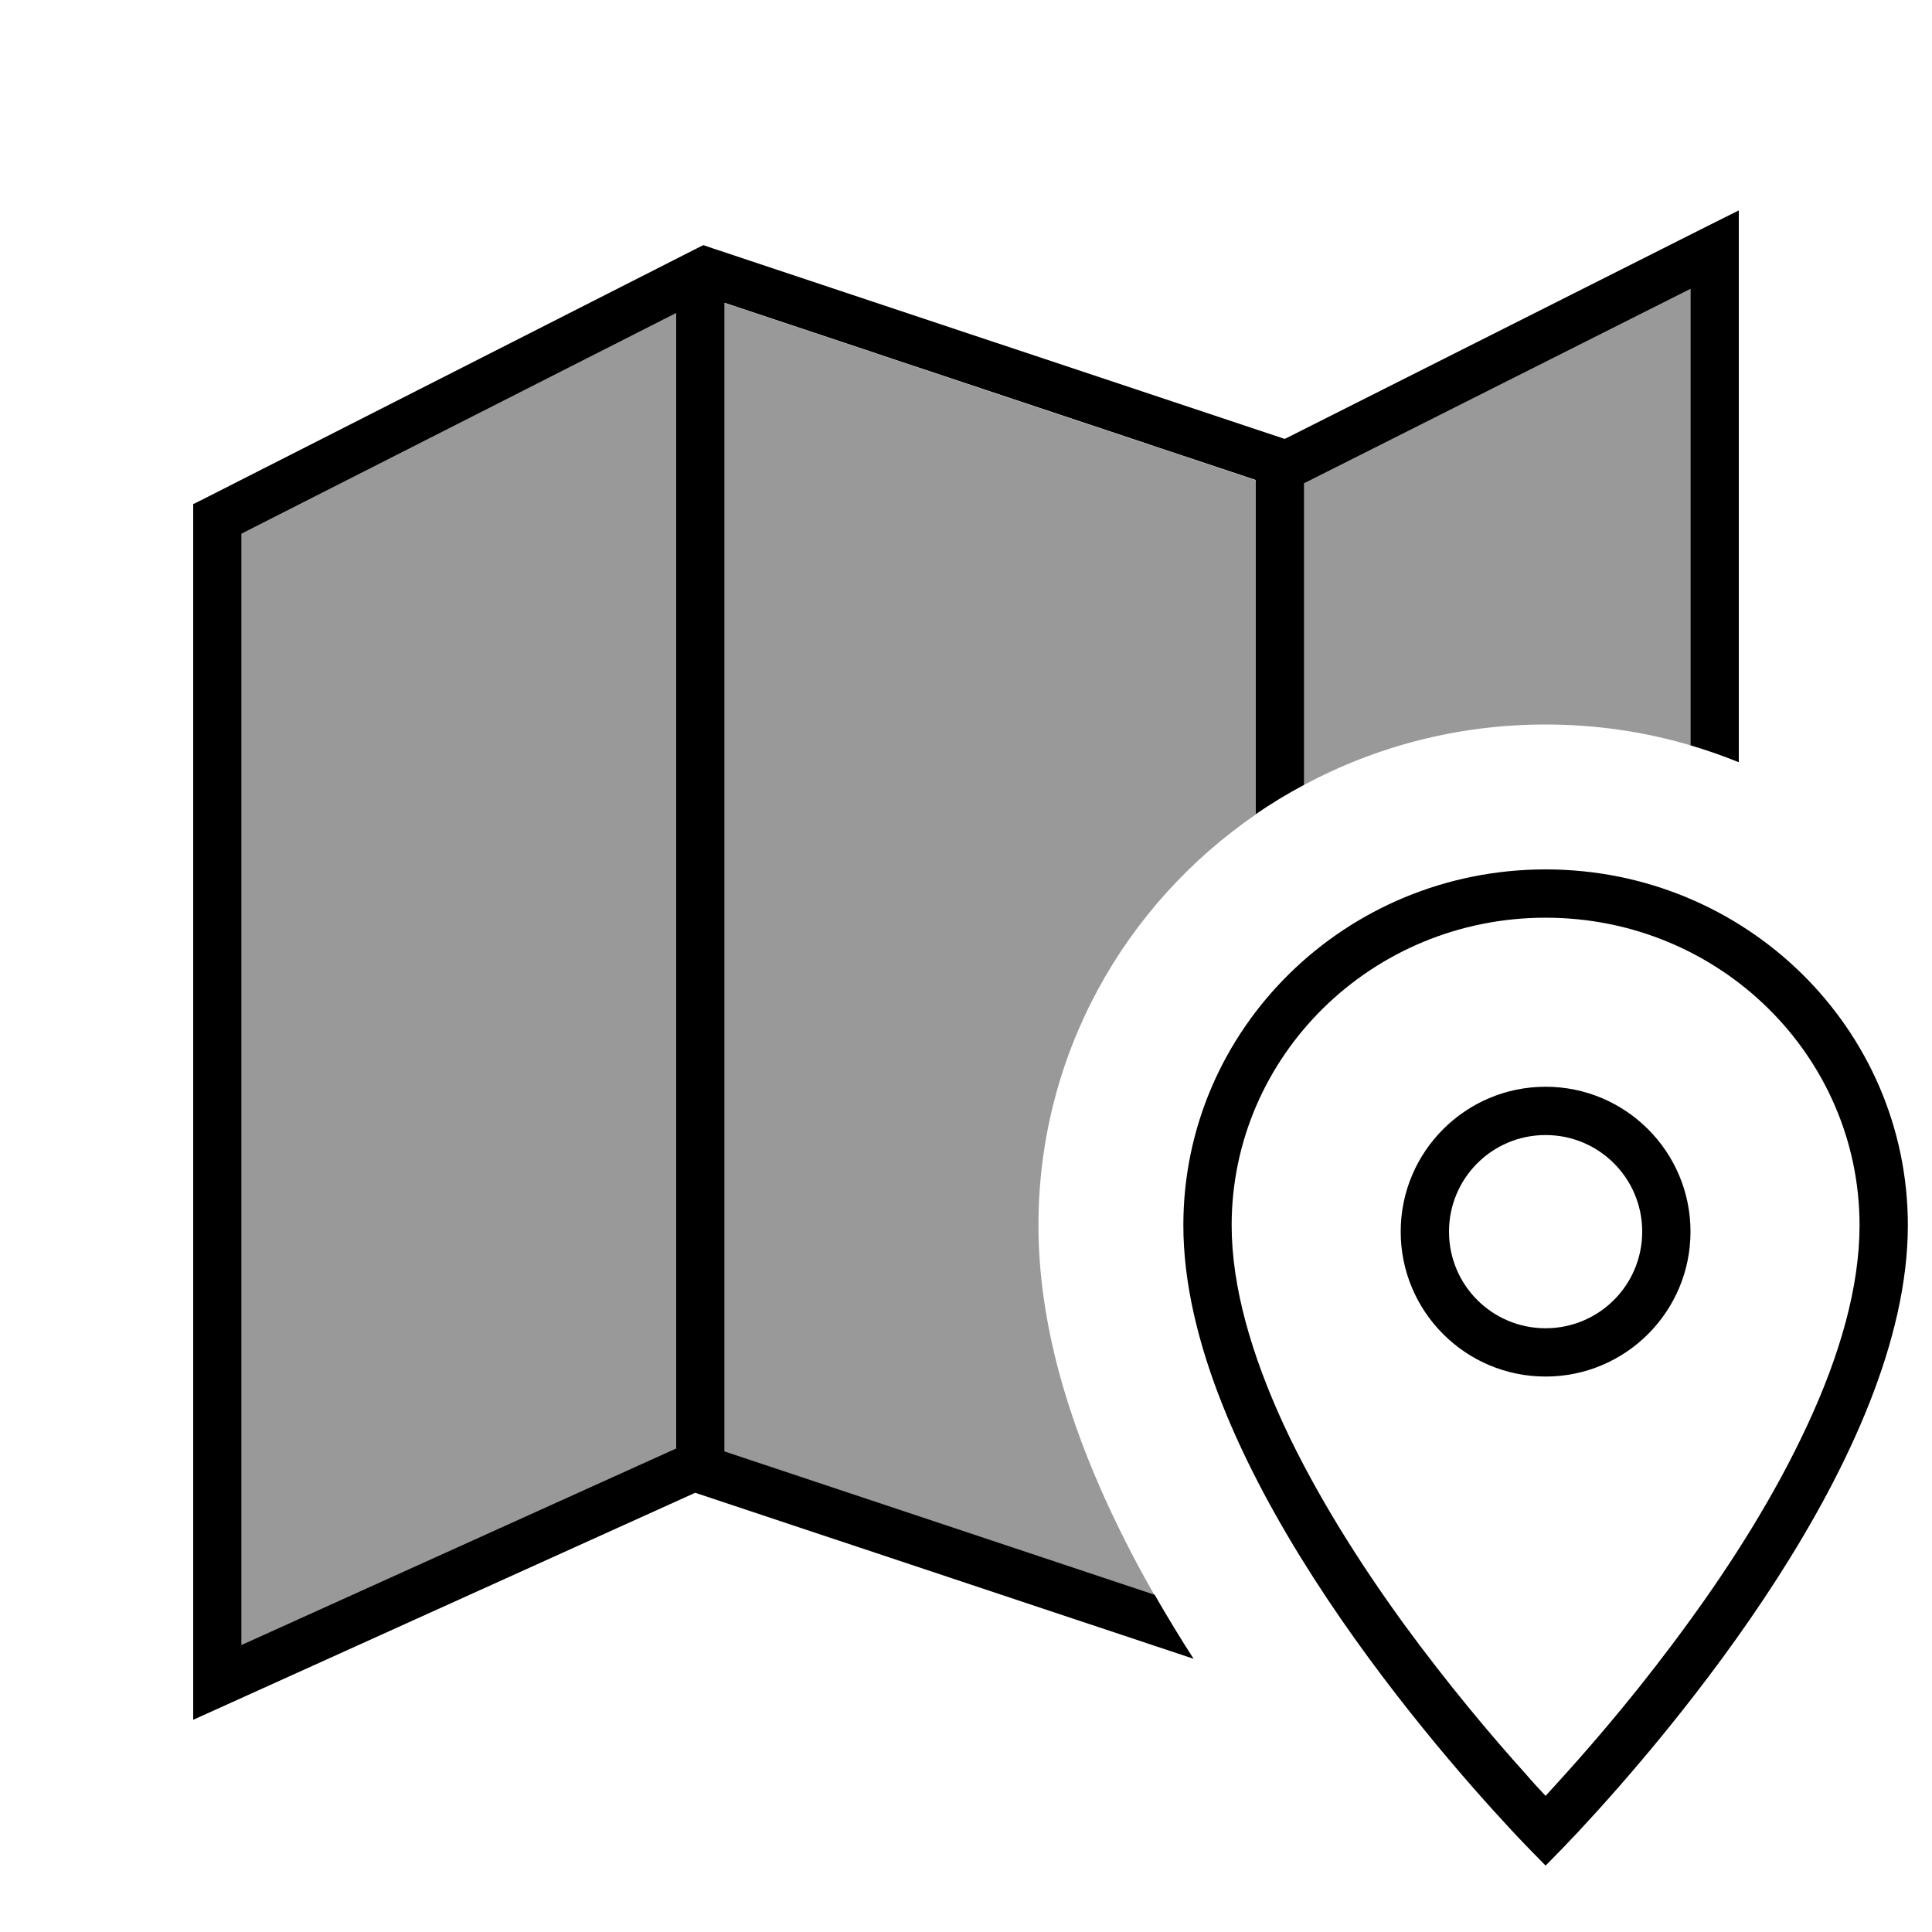 <svg xmlns="http://www.w3.org/2000/svg" viewBox="0 0 640 640"><!--! Font Awesome Pro 7.1.0 by @fontawesome - https://fontawesome.com License - https://fontawesome.com/license (Commercial License) Copyright 2025 Fonticons, Inc. --><path opacity=".4" fill="currentColor" d="M80 176.8L224 103.7L224 479.8L80 544.9L80 176.8zM240 100.4L416 159.1L416 269.8C372.6 299.6 344 349.2 344 405.9C344 439.1 354.4 471.3 367.2 499C371.9 509.1 377 519 382.5 528.5L240 480.9L240 100.4zM432 160.1L560 95.7L560 246.9C544.8 242.4 528.6 240 512 240C483.1 240 455.9 247.2 432 260L432 160.1z"/><path fill="currentColor" d="M576 82.7L576 69.7L564.4 75.5L425.6 145.4L236.2 82.3L233 81.2L230 82.7L68.4 164.8L64 167L64 569.7L75.3 564.6L230.3 494.5L395.4 549.5C391 542.7 386.7 535.6 382.5 528.3L240 480.8L240 100.3L416 159L416 269.7C421.1 266.2 426.5 262.9 432 260L432 160.1L560 95.7L560 246.9C565.4 248.5 570.8 250.4 576 252.5L576 82.7zM224 479.8L80 544.9L80 176.8L224 103.7L224 479.8zM512 304C569.7 304 616 349.9 616 405.9C616 426.3 609.5 448.9 598.7 472.1C588 495.2 573.7 517.8 559 537.9C544.4 558 529.8 575.2 518.8 587.4C516.3 590.2 514 592.7 512 594.9C509.9 592.7 507.6 590.2 505.2 587.4C494.2 575.2 479.6 557.9 465 537.9C450.4 517.8 436 495.1 425.3 472.1C414.6 448.9 408 426.3 408 405.9C408 349.9 454.3 304 512 304zM523.1 606.5C552.8 574.6 632 482.4 632 405.9C632 340.8 578.3 288 512 288C445.7 288 392 340.8 392 405.9C392 482.5 471.2 574.6 500.9 606.5C503.2 608.9 505.1 611 506.8 612.7C510.1 616.1 512 618 512 618C512 618 513.9 616.1 517.2 612.7C518.8 611 520.8 608.9 523.1 606.5zM512 440C494.3 440 480 425.7 480 408C480 390.3 494.3 376 512 376C529.7 376 544 390.3 544 408C544 425.7 529.7 440 512 440zM464 408C464 434.5 485.5 456 512 456C538.5 456 560 434.5 560 408C560 381.5 538.5 360 512 360C485.5 360 464 381.5 464 408z"/></svg>